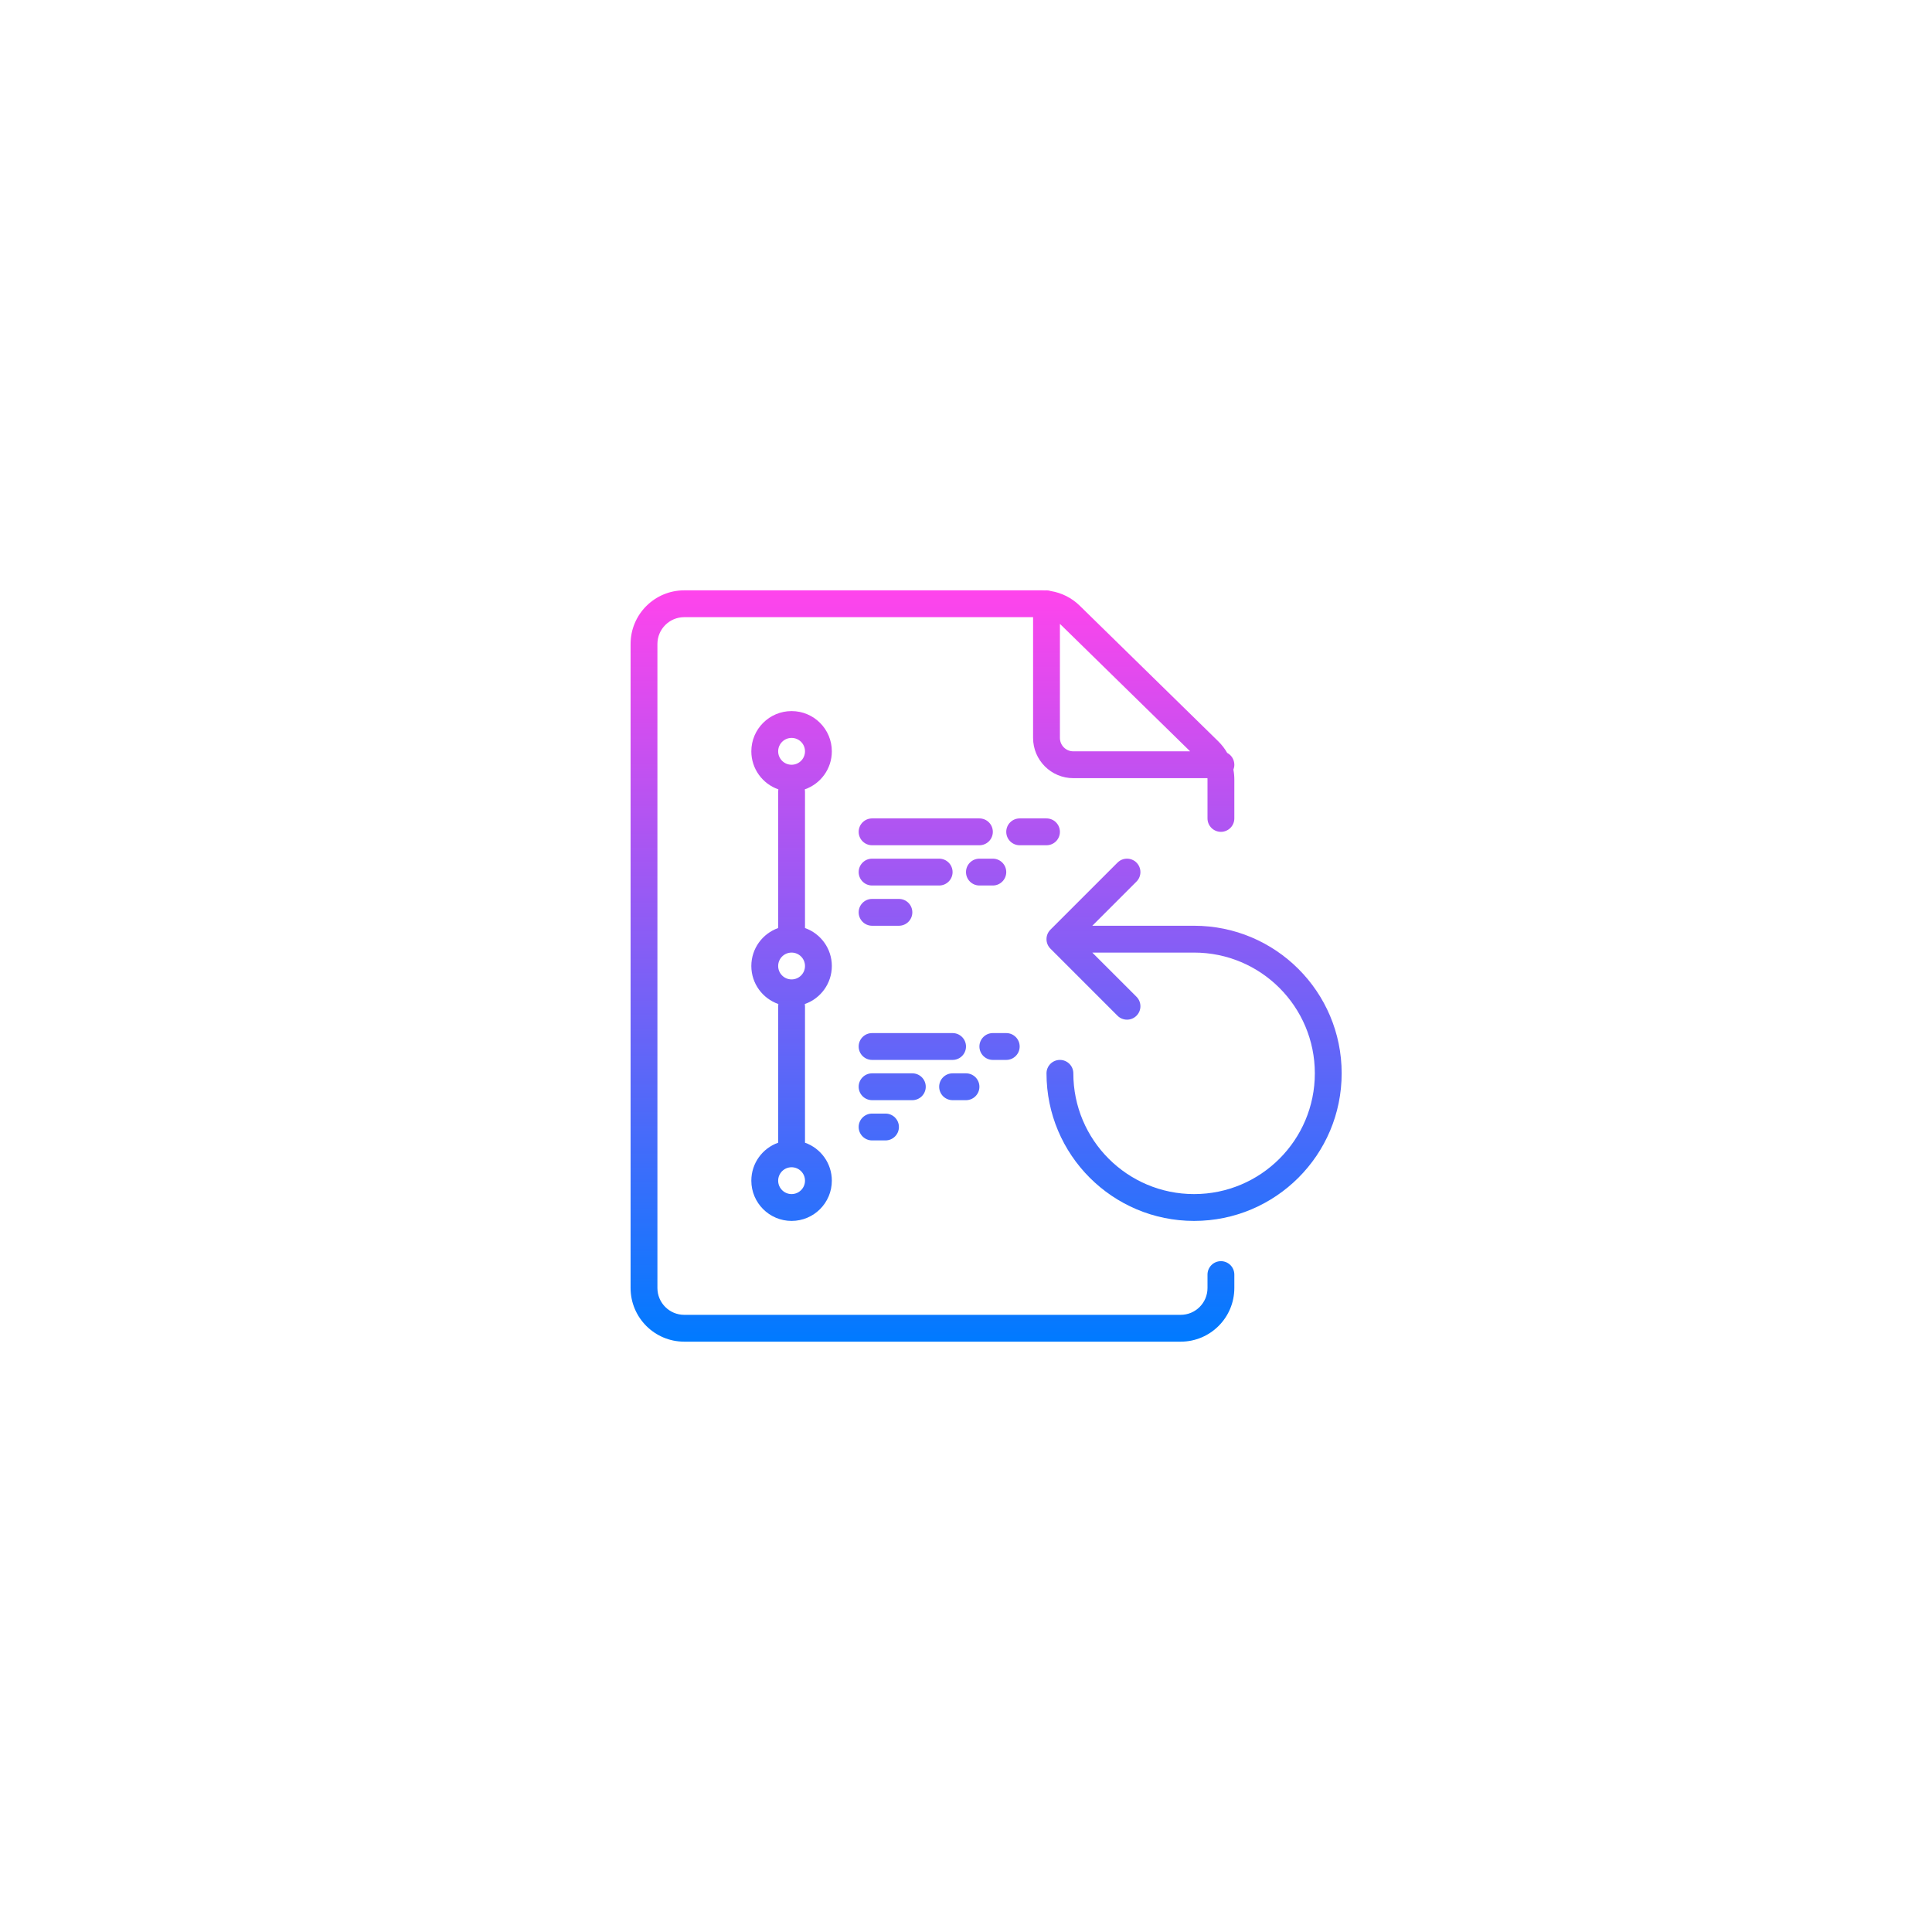 <svg width="144" height="144" viewBox="0 0 144 144" fill="none" xmlns="http://www.w3.org/2000/svg">
<g filter="url(#filter0_d_7138_20186)">
<rect x="24" y="16.25" width="95.5" height="95.5" rx="9.095" fill="white"/>
<path fill-rule="evenodd" clip-rule="evenodd" d="M51 38C49.895 38 49 38.895 49 40V88C49 89.105 49.895 90 51 90H88C89.105 90 90 89.105 90 88V87C90 86.448 90.448 86 91 86C91.552 86 92 86.448 92 87V88C92 90.209 90.209 92 88 92H51C48.791 92 47 90.209 47 88V40C47 37.791 48.791 36 51 36H77.676C77.748 36 77.82 36.002 77.892 36.006C77.927 36.002 77.963 36 78 36C78.112 36 78.219 36.018 78.319 36.052C79.128 36.184 79.882 36.562 80.474 37.142L90.798 47.249C91.063 47.509 91.288 47.801 91.469 48.117C91.785 48.285 92 48.617 92 49C92 49.129 91.975 49.253 91.931 49.366C91.977 49.609 92 49.857 92 50.108V53C92 53.552 91.552 54 91 54C90.448 54 90 53.552 90 53V50.108C90 50.072 89.999 50.036 89.997 50H80C78.343 50 77 48.657 77 47V38H51ZM79 47V38.501C79.026 38.524 79.051 38.547 79.075 38.571L88.706 48H80C79.448 48 79 47.552 79 47Z" fill="url(#paint0_linear_7138_20186)"/>
<path d="M98 72C98 67.029 93.971 63 89 63H81.414L84.707 66.293C85.098 66.683 85.098 67.317 84.707 67.707C84.317 68.098 83.683 68.098 83.293 67.707L78.293 62.707C77.902 62.317 77.902 61.683 78.293 61.293L83.293 56.293C83.683 55.902 84.317 55.902 84.707 56.293C85.098 56.683 85.098 57.317 84.707 57.707L81.414 61H89C95.075 61 100 65.925 100 72C100 78.075 95.075 83 89 83C82.925 83 78 78.075 78 72C78 71.448 78.448 71 79 71C79.552 71 80 71.448 80 72C80 76.971 84.029 81 89 81C93.971 81 98 76.971 98 72Z" fill="url(#paint1_linear_7138_20186)"/>
<path fill-rule="evenodd" clip-rule="evenodd" d="M59 45C57.343 45 56 46.343 56 48C56 49.311 56.841 50.426 58.014 50.834C58.005 50.888 58 50.944 58 51V61.171C56.835 61.583 56 62.694 56 64C56 65.311 56.841 66.426 58.014 66.834C58.005 66.888 58 66.944 58 67V77.171C56.835 77.582 56 78.694 56 80C56 81.657 57.343 83 59 83C60.657 83 62 81.657 62 80C62 78.694 61.165 77.582 60 77.171V67C60 66.944 59.995 66.888 59.986 66.834C61.159 66.426 62 65.311 62 64C62 62.694 61.165 61.583 60 61.171V51C60 50.944 59.995 50.888 59.986 50.834C61.159 50.426 62 49.311 62 48C62 46.343 60.657 45 59 45ZM58 48C58 47.448 58.448 47 59 47C59.552 47 60 47.448 60 48C60 48.552 59.552 49 59 49C58.448 49 58 48.552 58 48ZM59 63C58.448 63 58 63.448 58 64C58 64.552 58.448 65 59 65C59.552 65 60 64.552 60 64C60 63.448 59.552 63 59 63ZM58 80C58 79.448 58.448 79 59 79C59.552 79 60 79.448 60 80C60 80.552 59.552 81 59 81C58.448 81 58 80.552 58 80Z" fill="url(#paint2_linear_7138_20186)"/>
<path d="M64 54C64 53.448 64.448 53 65 53H73C73.552 53 74 53.448 74 54C74 54.552 73.552 55 73 55H65C64.448 55 64 54.552 64 54Z" fill="url(#paint3_linear_7138_20186)"/>
<path d="M65 69C64.448 69 64 69.448 64 70C64 70.552 64.448 71 65 71H71C71.552 71 72 70.552 72 70C72 69.448 71.552 69 71 69H65Z" fill="url(#paint4_linear_7138_20186)"/>
<path d="M72 57C72 56.448 72.448 56 73 56H74C74.552 56 75 56.448 75 57C75 57.552 74.552 58 74 58H73C72.448 58 72 57.552 72 57Z" fill="url(#paint5_linear_7138_20186)"/>
<path d="M71 72C70.448 72 70 72.448 70 73C70 73.552 70.448 74 71 74H72C72.552 74 73 73.552 73 73C73 72.448 72.552 72 72 72H71Z" fill="url(#paint6_linear_7138_20186)"/>
<path d="M64 76C64 75.448 64.448 75 65 75H66C66.552 75 67 75.448 67 76C67 76.552 66.552 77 66 77H65C64.448 77 64 76.552 64 76Z" fill="url(#paint7_linear_7138_20186)"/>
<path d="M65 59C64.448 59 64 59.448 64 60C64 60.552 64.448 61 65 61H67C67.552 61 68 60.552 68 60C68 59.448 67.552 59 67 59H65Z" fill="url(#paint8_linear_7138_20186)"/>
<path d="M75 54C75 53.448 75.448 53 76 53H78C78.552 53 79 53.448 79 54C79 54.552 78.552 55 78 55H76C75.448 55 75 54.552 75 54Z" fill="url(#paint9_linear_7138_20186)"/>
<path d="M74 69C73.448 69 73 69.448 73 70C73 70.552 73.448 71 74 71H75C75.552 71 76 70.552 76 70C76 69.448 75.552 69 75 69H74Z" fill="url(#paint10_linear_7138_20186)"/>
<path d="M64 57C64 56.448 64.448 56 65 56H70C70.552 56 71 56.448 71 57C71 57.552 70.552 58 70 58H65C64.448 58 64 57.552 64 57Z" fill="url(#paint11_linear_7138_20186)"/>
<path d="M65 72C64.448 72 64 72.448 64 73C64 73.552 64.448 74 65 74H68C68.552 74 69 73.552 69 73C69 72.448 68.552 72 68 72H65Z" fill="url(#paint12_linear_7138_20186)"/>
</g>
<defs>
<filter id="filter0_d_7138_20186" x="0" y="0.25" width="143.5" height="143.5" filterUnits="userSpaceOnUse" color-interpolation-filters="sRGB">
<feFlood flood-opacity="0" result="BackgroundImageFix"/>
<feColorMatrix in="SourceAlpha" type="matrix" values="0 0 0 0 0 0 0 0 0 0 0 0 0 0 0 0 0 0 127 0" result="hardAlpha"/>
<feOffset dy="8"/>
<feGaussianBlur stdDeviation="12"/>
<feColorMatrix type="matrix" values="0 0 0 0 0.531 0 0 0 0 0.698 0 0 0 0 0.865 0 0 0 0.2 0"/>
<feBlend mode="normal" in2="BackgroundImageFix" result="effect1_dropShadow_7138_20186"/>
<feBlend mode="normal" in="SourceGraphic" in2="effect1_dropShadow_7138_20186" result="shape"/>
</filter>
<linearGradient id="paint0_linear_7138_20186" x1="73.5" y1="36" x2="73.5" y2="92" gradientUnits="userSpaceOnUse">
<stop stop-color="#FF44EC"/>
<stop offset="1" stop-color="#007AFF"/>
</linearGradient>
<linearGradient id="paint1_linear_7138_20186" x1="73.5" y1="36" x2="73.5" y2="92" gradientUnits="userSpaceOnUse">
<stop stop-color="#FF44EC"/>
<stop offset="1" stop-color="#007AFF"/>
</linearGradient>
<linearGradient id="paint2_linear_7138_20186" x1="73.5" y1="36" x2="73.5" y2="92" gradientUnits="userSpaceOnUse">
<stop stop-color="#FF44EC"/>
<stop offset="1" stop-color="#007AFF"/>
</linearGradient>
<linearGradient id="paint3_linear_7138_20186" x1="73.5" y1="36" x2="73.5" y2="92" gradientUnits="userSpaceOnUse">
<stop stop-color="#FF44EC"/>
<stop offset="1" stop-color="#007AFF"/>
</linearGradient>
<linearGradient id="paint4_linear_7138_20186" x1="73.5" y1="36" x2="73.5" y2="92" gradientUnits="userSpaceOnUse">
<stop stop-color="#FF44EC"/>
<stop offset="1" stop-color="#007AFF"/>
</linearGradient>
<linearGradient id="paint5_linear_7138_20186" x1="73.5" y1="36" x2="73.5" y2="92" gradientUnits="userSpaceOnUse">
<stop stop-color="#FF44EC"/>
<stop offset="1" stop-color="#007AFF"/>
</linearGradient>
<linearGradient id="paint6_linear_7138_20186" x1="73.5" y1="36" x2="73.5" y2="92" gradientUnits="userSpaceOnUse">
<stop stop-color="#FF44EC"/>
<stop offset="1" stop-color="#007AFF"/>
</linearGradient>
<linearGradient id="paint7_linear_7138_20186" x1="73.5" y1="36" x2="73.5" y2="92" gradientUnits="userSpaceOnUse">
<stop stop-color="#FF44EC"/>
<stop offset="1" stop-color="#007AFF"/>
</linearGradient>
<linearGradient id="paint8_linear_7138_20186" x1="73.5" y1="36" x2="73.5" y2="92" gradientUnits="userSpaceOnUse">
<stop stop-color="#FF44EC"/>
<stop offset="1" stop-color="#007AFF"/>
</linearGradient>
<linearGradient id="paint9_linear_7138_20186" x1="73.5" y1="36" x2="73.5" y2="92" gradientUnits="userSpaceOnUse">
<stop stop-color="#FF44EC"/>
<stop offset="1" stop-color="#007AFF"/>
</linearGradient>
<linearGradient id="paint10_linear_7138_20186" x1="73.5" y1="36" x2="73.5" y2="92" gradientUnits="userSpaceOnUse">
<stop stop-color="#FF44EC"/>
<stop offset="1" stop-color="#007AFF"/>
</linearGradient>
<linearGradient id="paint11_linear_7138_20186" x1="73.5" y1="36" x2="73.5" y2="92" gradientUnits="userSpaceOnUse">
<stop stop-color="#FF44EC"/>
<stop offset="1" stop-color="#007AFF"/>
</linearGradient>
<linearGradient id="paint12_linear_7138_20186" x1="73.5" y1="36" x2="73.5" y2="92" gradientUnits="userSpaceOnUse">
<stop stop-color="#FF44EC"/>
<stop offset="1" stop-color="#007AFF"/>
</linearGradient>
</defs>
</svg>
